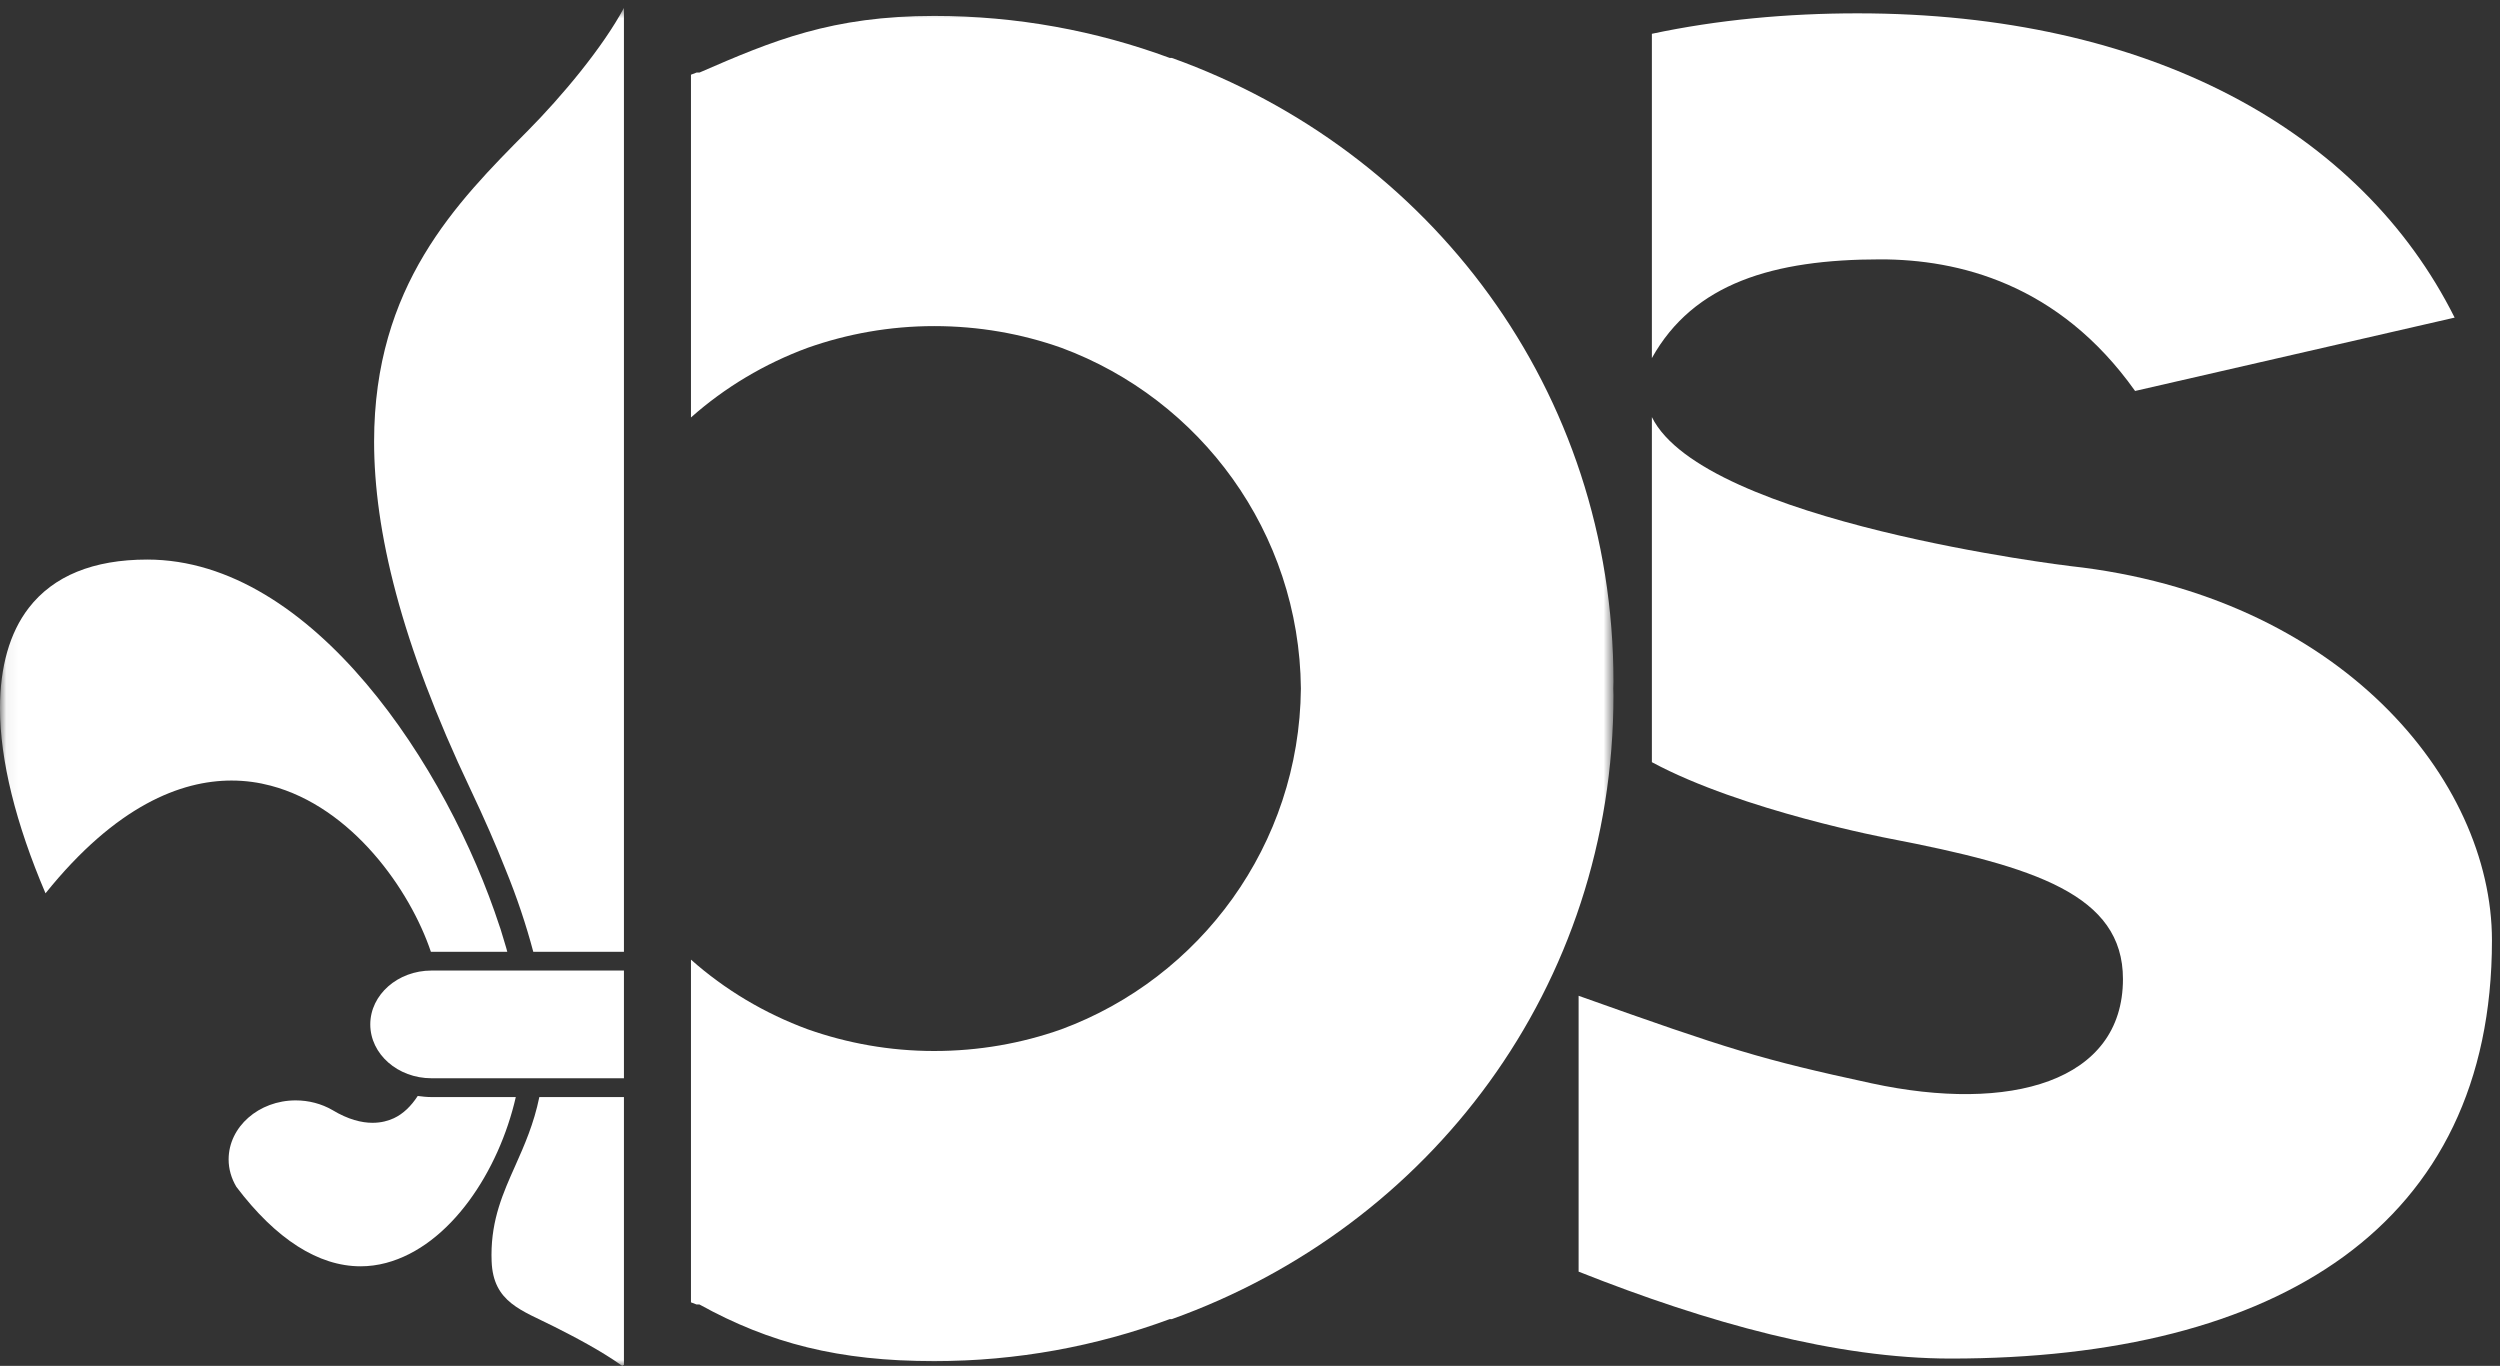 <?xml version="1.0" encoding="UTF-8" standalone="no"?>
<svg width="205px" height="112px" viewBox="0 0 205 112" version="1.1" xmlns="http://www.w3.org/2000/svg" xmlns:xlink="http://www.w3.org/1999/xlink">
    <rect x="0" y="0" width="205" height="112" fill="#333333" stroke="none"/>
    <!-- Generator: Sketch 39.1 (31720) - http://www.bohemiancoding.com/sketch -->
    <title>os</title>
    <desc>Created with Sketch.</desc>
    <defs>
        <polygon id="path-1" points="66.183 0.646 0.06 0.646 0.06 111.999 132.305 111.999 132.305 0.646"></polygon>
        <polygon id="path-3" points="66.183 0.646 0.06 0.646 0.06 111.999 132.305 111.999 132.305 0.646"></polygon>
    </defs>
    <g id="Page-1" stroke="none" stroke-width="1" fill="none" fill-rule="evenodd">
        <g id="os">
            <g id="Page-1">
                <g id="os">
                    <g id="Group-6">
                        <g id="Fill-3-Clipped">
                            <mask id="mask-2" fill="white">
                                <use xlink:href="#path-1"></use>
                            </mask>
                            <g id="path-1"></g>
                            <path d="M132.305,55.902 C132.305,31.989 117.238,12.329 96.088,4.749 L95.915,4.749 C89.896,2.525 83.393,1.306 76.604,1.306 C68.222,1.306 63.393,3.32 57.355,5.95 L57.118,5.95 C56.961,6.005 56.811,6.068 56.659,6.125 L56.659,34.232 C59.441,31.764 62.691,29.82 66.252,28.511 C69.48,27.375 72.961,26.74 76.6,26.74 C80.268,26.74 83.779,27.366 87.031,28.519 C98.417,32.73 106.555,43.636 106.673,56.459 C106.555,69.287 98.417,80.193 87.031,84.403 C83.779,85.555 80.268,86.182 76.6,86.182 C72.961,86.182 69.48,85.546 66.252,84.409 C62.691,83.102 59.441,81.158 56.659,78.69 L56.659,106.793 C56.811,106.85 56.961,106.913 57.118,106.968 L57.355,106.968 C63.111,110.152 68.79,111.613 76.604,111.613 C83.393,111.612 89.898,110.394 95.915,108.169 L96.088,108.169 C117.238,100.594 132.305,80.933 132.305,57.017 C132.305,56.83 132.291,56.646 132.291,56.459 C132.291,56.273 132.305,56.09 132.305,55.902" id="Fill-3" fill="#FFFFFF" mask="url(#mask-2)"></path>
                        </g>
                        <g id="Fill-5-Clipped">
                            <mask id="mask-4" fill="white">
                                <use xlink:href="#path-3"></use>
                            </mask>
                            <g id="path-1"></g>
                            <path d="M51.019,111.999 L51.019,111.998 C49.242,110.73 47.073,109.608 45.459,108.792 C42.785,107.438 40.436,106.807 40.313,103.422 C40.303,103.248 40.302,103.079 40.302,102.908 C40.302,99.961 41.249,97.836 42.249,95.597 C43.003,93.907 43.778,92.147 44.225,89.959 L51.163,89.959 L51.163,111.92 L51.019,111.999 M41.597,78.049 L35.334,78.049 C33.625,72.976 28.87,66.18 22.191,64.423 C21.23,64.168 20.157,64.005 18.986,64.005 C14.859,64.005 9.532,66.038 3.732,73.251 C1.288,67.522 0,62.329 0,58.08 C0,54.699 0.781,51.896 2.356,49.851 C4.384,47.222 7.654,45.884 12.077,45.884 C25.654,45.884 36.724,62.962 40.963,75.948 L41.038,76.162 C41.147,76.518 41.254,76.864 41.355,77.209 C41.407,77.382 41.464,77.561 41.51,77.725 C41.539,77.832 41.569,77.942 41.597,78.049 M51.163,78.049 L43.729,78.049 C43.159,75.897 42.405,73.614 41.442,71.263 C40.656,69.273 39.714,67.119 38.594,64.756 C32.852,52.686 30.676,43.483 30.676,36.215 C30.676,23.414 37.425,16.62 43.258,10.744 C46.066,7.914 49.437,3.875 51.163,0.646 L51.163,78.049 M51.163,88.417 L35.383,88.417 C32.62,88.417 30.363,86.437 30.363,84.002 C30.363,81.565 32.62,79.585 35.383,79.585 L51.163,79.585 L51.163,88.417 M29.563,103.837 C26.117,103.836 22.636,101.621 19.385,97.325 C18.971,96.635 18.747,95.86 18.747,95.075 C18.747,92.405 21.217,90.232 24.246,90.232 C25.318,90.232 26.362,90.506 27.257,91.024 C28.552,91.805 29.653,92.07 30.549,92.07 C31.264,92.07 31.848,91.902 32.296,91.694 C33.065,91.335 33.713,90.702 34.254,89.869 C34.623,89.92 35,89.959 35.383,89.959 L42.295,89.959 C40.915,96.006 36.933,102.159 31.657,103.561 C30.962,103.745 30.263,103.837 29.563,103.837" id="Fill-5" fill="#FFFFFF" mask="url(#mask-4)"></path>
                        </g>
                    </g>
                    <path d="M169.762,46.419 C169.762,46.419 139.727,42.834 135.454,34.201 L135.454,62.498 C142.862,66.488 154.911,68.756 154.911,68.756 C166.877,71.062 174.082,73.369 174.082,80.281 C174.082,88.718 164.816,91.282 153.47,88.832 C144.404,86.872 141.798,86.056 129.446,81.654 L129.446,104.275 C140.093,108.5 150.611,111.402 159.967,111.402 C186.699,111.402 204.34,100.543 204.34,77.113 C204.34,63.892 191.814,48.832 169.762,46.419 L169.762,46.419 L169.762,46.419 Z M154.191,21.268 C160.539,21.268 168.804,23.223 175.077,32.059 L201.28,26.044 C193.6,10.687 176.215,1.094 152.318,1.094 C146.577,1.094 140.844,1.622 135.454,2.771 L135.454,29.363 C138.873,23.225 145.429,21.268 154.191,21.268 L154.191,21.268 L154.191,21.268 Z" id="Fill-7" fill="#FFFFFF"></path>
                </g>
            </g>
        </g>
    </g>
</svg>